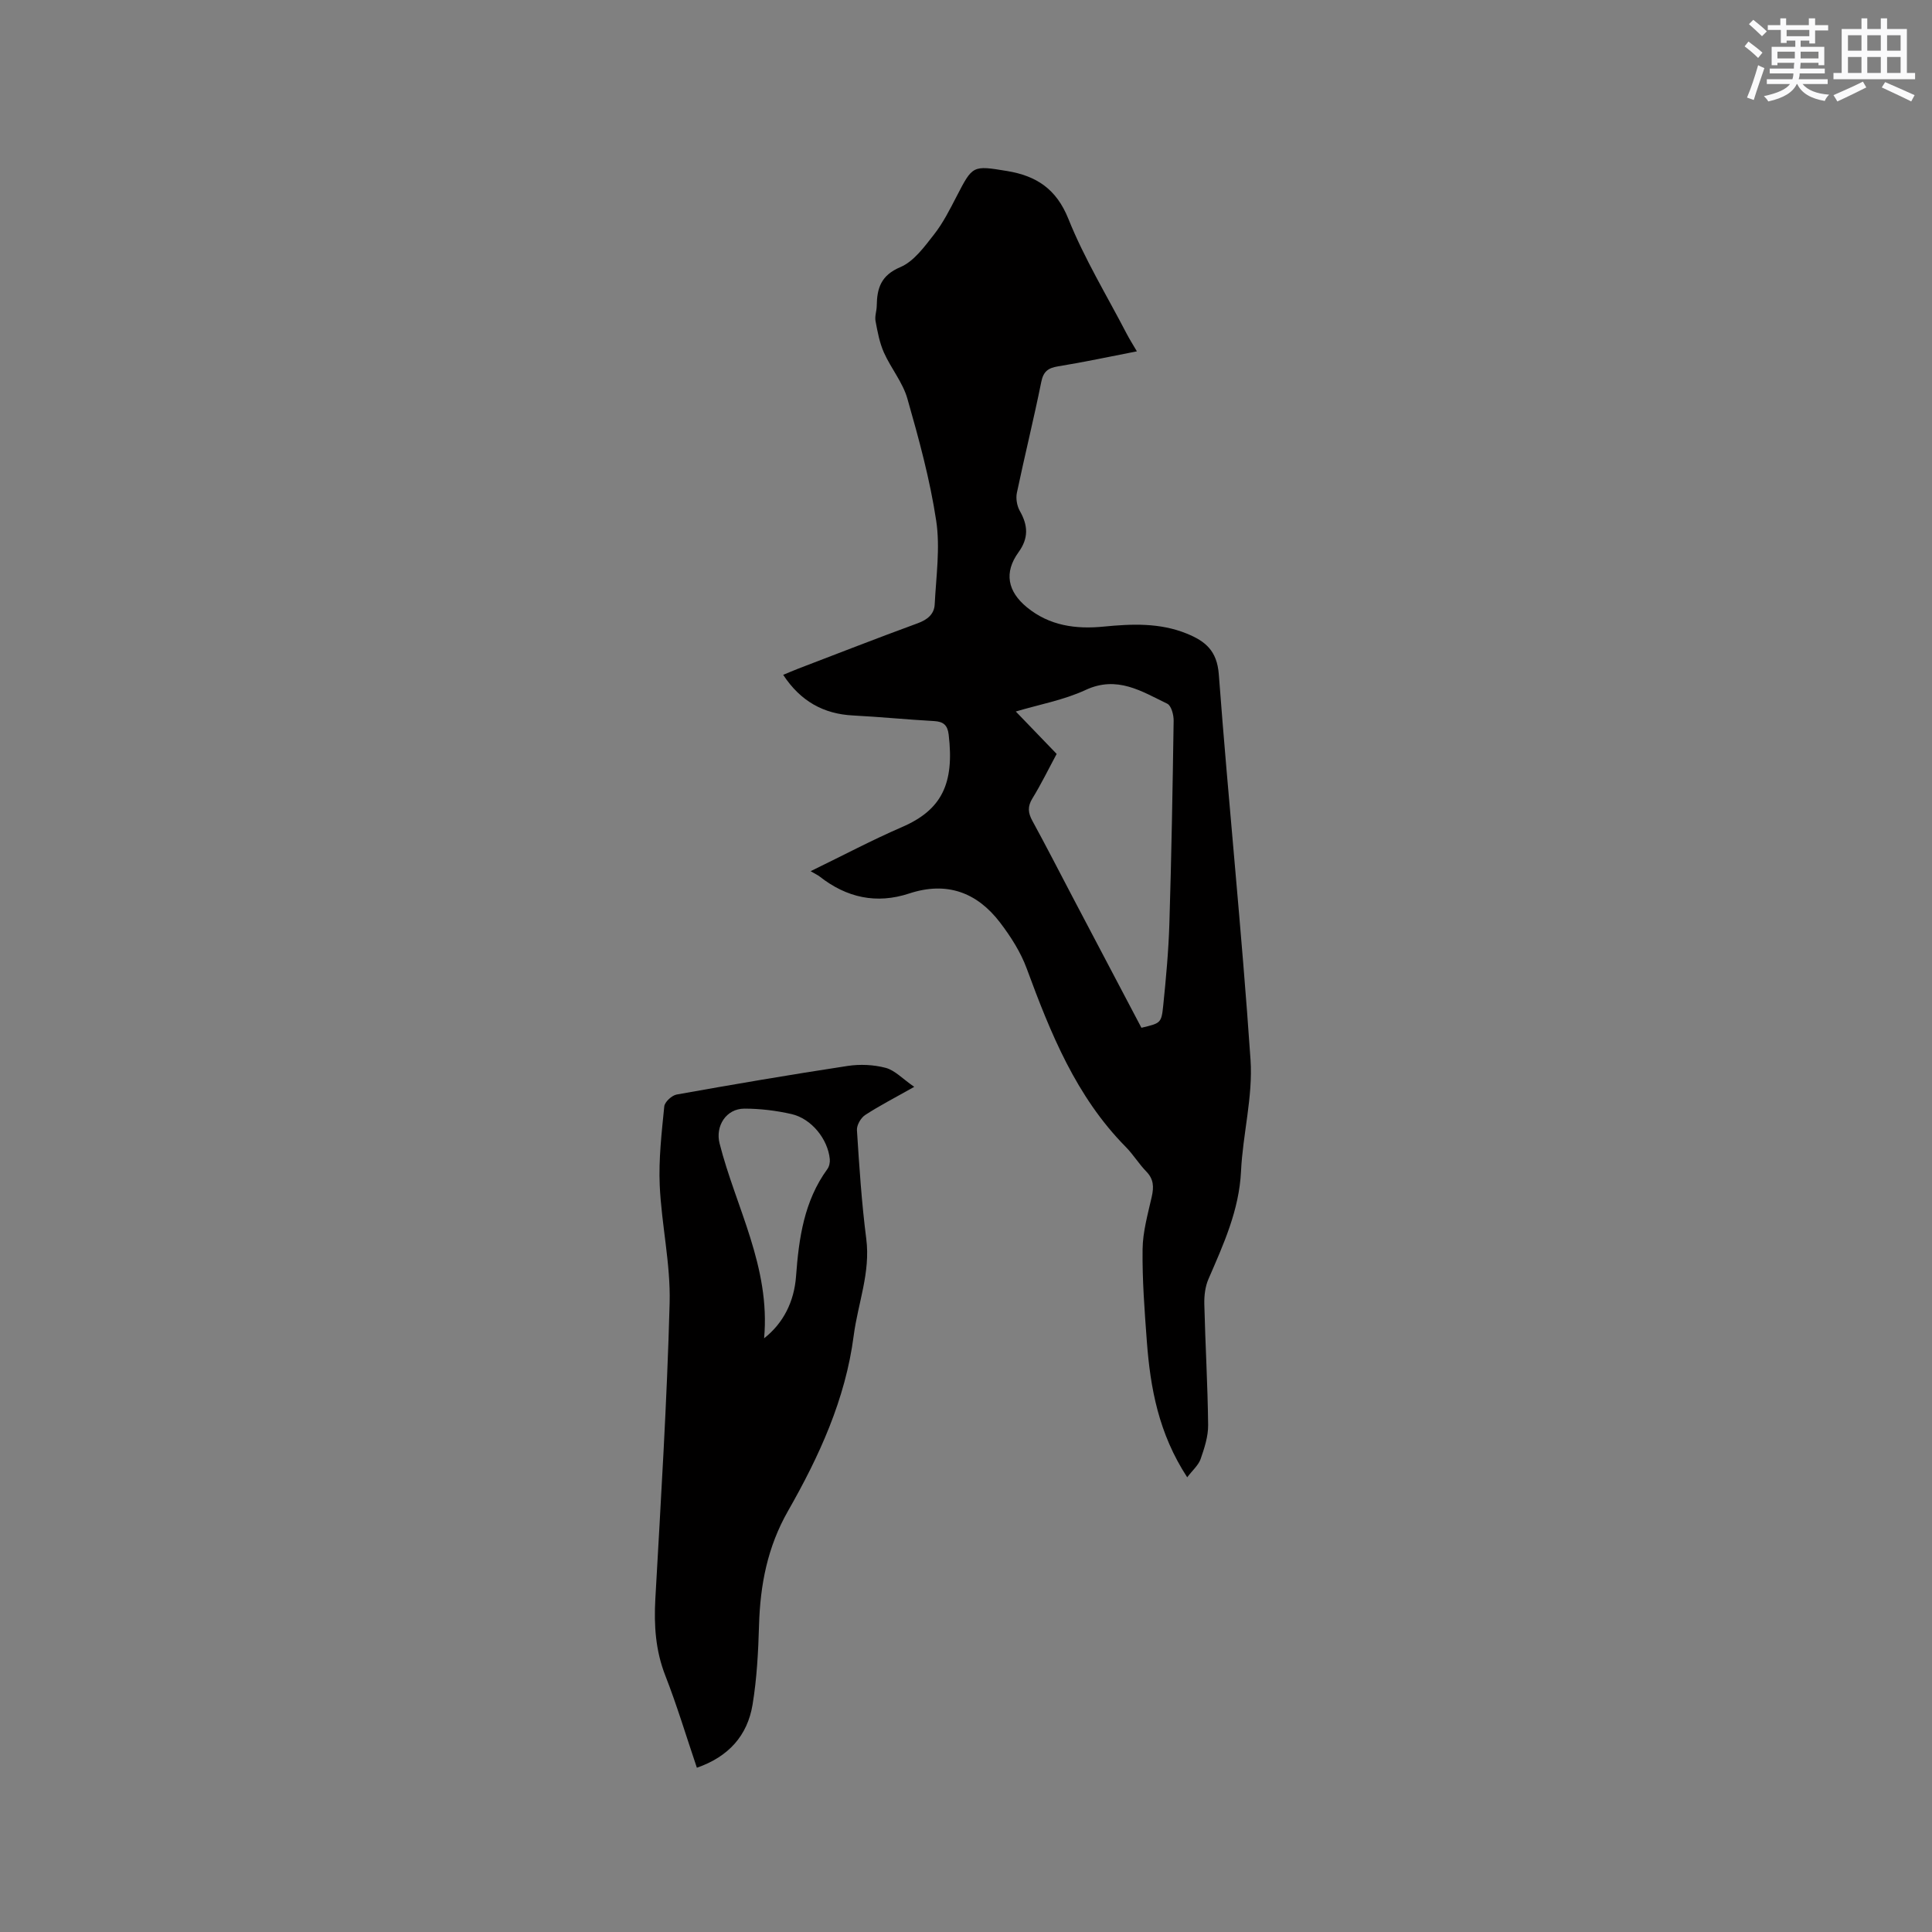 <svg enable-background="new 0 0 400 400" viewBox="0 0 400 400" xmlns="http://www.w3.org/2000/svg"><rect x="0" y="0" width="400" height="400" fill="#808080" stroke="none"/><path d="m245.8 305.86c-5.92-9.06-7.64-18.49-8.36-28.16-.47-6.34-.96-12.71-.88-19.05.04-3.64 1.09-7.29 1.9-10.89.45-2.01.41-3.63-1.13-5.21-1.55-1.59-2.72-3.55-4.28-5.12-10.27-10.41-15.55-23.53-20.48-36.91-1.25-3.4-3.31-6.62-5.52-9.52-4.79-6.27-11.05-8.57-18.82-6.01-6.77 2.23-12.94.87-18.51-3.5-.42-.33-.91-.54-1.89-1.12 6.81-3.31 12.76-6.47 18.93-9.14 8.18-3.53 10.87-8.95 9.65-19.15-.23-1.95-1.09-2.68-3.01-2.79-5.6-.31-11.19-.87-16.79-1.16-6.09-.31-10.87-2.94-14.46-8.41 1.09-.45 2.12-.9 3.16-1.3 8.21-3.14 16.39-6.34 24.64-9.36 2.04-.74 3.47-1.88 3.57-3.94.29-5.77 1.16-11.68.31-17.31-1.29-8.54-3.59-16.96-5.97-25.29-.96-3.36-3.4-6.27-4.85-9.52-.91-2.04-1.33-4.32-1.74-6.53-.19-1 .24-2.1.25-3.16.05-3.65.87-6.31 4.9-8.01 2.78-1.18 4.95-4.19 6.95-6.74 1.88-2.39 3.28-5.19 4.69-7.91 3.32-6.4 3.27-6.43 10.46-5.24 6.02 1 10.18 3.67 12.68 9.91 3.29 8.21 7.96 15.87 12.05 23.75.58 1.12 1.26 2.18 2.13 3.67-5.65 1.1-10.97 2.24-16.33 3.11-2.07.34-3.03 1.06-3.47 3.24-1.55 7.68-3.44 15.29-5.05 22.96-.24 1.17.02 2.7.62 3.75 1.7 2.99 1.84 5.61-.28 8.54-3.03 4.18-2.28 8.1 1.75 11.4 4.67 3.83 10.15 4.56 15.89 3.99 5.84-.57 11.62-.82 17.22 1.46 3.84 1.57 6.24 3.54 6.61 8.42 2 26.63 4.76 53.2 6.57 79.83.51 7.61-1.6 15.35-1.97 23.06-.39 8.08-3.63 15.13-6.74 22.31-.68 1.56-.9 3.45-.86 5.17.2 8.35.7 16.69.79 25.04.03 2.37-.78 4.82-1.57 7.1-.48 1.29-1.68 2.3-2.76 3.74zm-9.48-93.07c3.96-.95 4.14-.93 4.51-4.57.58-5.68 1.11-11.39 1.28-17.09.43-13.97.67-27.94.88-41.92.02-1.21-.49-3.12-1.33-3.52-5.3-2.56-10.36-5.88-16.9-2.84-4.5 2.09-9.56 3-14.45 4.46 2.98 3.09 5.69 5.9 8.46 8.78-1.67 3.1-3.2 6.25-5.02 9.21-1.04 1.69-.91 2.99-.01 4.64 2.84 5.2 5.54 10.47 8.29 15.71 4.77 9.06 9.55 18.12 14.29 27.14z" fill="#010000"/><path d="m144.28 365.99c-2.21-6.53-4.12-12.9-6.53-19.07-2.03-5.18-2.37-10.39-2.07-15.86 1.14-20.43 2.42-40.85 2.96-61.3.21-8.08-1.68-16.2-2.05-24.33-.24-5.43.4-10.93.94-16.36.09-.92 1.56-2.28 2.57-2.46 11.78-2.11 23.57-4.12 35.4-5.92 2.57-.39 5.39-.26 7.88.4 1.9.51 3.47 2.25 5.9 3.93-4.03 2.28-7.2 3.9-10.17 5.84-.89.59-1.76 2.1-1.69 3.13.48 7.51.97 15.03 1.93 22.49.9 6.98-1.73 13.37-2.6 20.04-1.71 13.19-7.15 25-13.6 36.31-4.26 7.47-5.76 15.29-6 23.65-.16 5.5-.45 11.04-1.34 16.45-1.06 6.39-4.94 10.77-11.53 13.06zm13.92-88.91c3.99-3.13 6.22-7.59 6.61-12.82.58-7.87 1.65-15.58 6.49-22.22.39-.53.56-1.38.5-2.05-.4-4.16-3.8-8.4-7.95-9.34-3.17-.72-6.48-1.12-9.72-1.12-3.81 0-6.06 3.63-5.15 7.2 3.35 13.22 10.56 25.53 9.22 40.35z" fill="#010000"/><g fill="#fafafb"><path d="m361.2 9.6.8-1c.9.7 1.9 1.4 2.9 2.3l-.9 1.1c-1-1-2-1.8-2.8-2.4zm.5 10.6c.9-2.1 1.6-4.3 2.3-6.7.4.2.8.4 1.3.6-.7 2.1-1.5 4.3-2.2 6.6zm.4-15.2.9-.9c1 .8 2 1.6 2.8 2.4l-1 1c-.9-.9-1.8-1.7-2.7-2.5zm12.5-1.2h1.2v1.4h2.7v1.1h-2.7v2.7h-1.2v-.6h-1.8v1.3h4.9v3.8h-1.2v-.5h-3.7c0 .4-.1.9-.1 1.2h5.1v1h-5.2c0 .5-.1.9-.2 1.2h6v1h-5.2c1.1 1.3 2.9 2 5.5 2.2-.4.4-.7.8-.9 1.3-2.9-.5-4.8-1.6-5.7-3.5h-.1c-.8 1.7-2.7 2.9-5.9 3.6-.2-.4-.6-.8-.9-1.1 2.8-.6 4.6-1.4 5.4-2.5h-4.8v-1h5.3c.1-.3.2-.7.2-1.2h-4.9v-1h5c0-.4 0-.8.1-1.2h-3.5v.5h-1.2v-3.8h4.9v-1.3h-1.8v.5h-1.2v-2.7h-2.7v-1h2.6v-1.4h1.2v1.4h4.7v-1.4zm-6.6 8.3h3.6c0-.4 0-.9 0-1.4h-3.6zm1.9-4.6h4.7v-1.3h-4.7zm6.6 3.2h-3.7v1.4h3.7z"/><path d="m385.3 3.8h1.3v2.2h2.8v-2.2h1.3v2.2h4.1v9.1h1.7v1.3h-16.9v-1.3h1.7v-9.1h4.1v-2.2zm.4 13.1.7 1.2c-1.8.9-3.8 1.9-6 2.9-.2-.4-.5-.8-.8-1.3 2.3-1 4.3-1.9 6.1-2.8zm-3.1-6.4h2.8v-3.2h-2.8zm0 4.6h2.8v-3.3h-2.8zm4-4.6h2.8v-3.2h-2.8zm0 4.6h2.8v-3.3h-2.8zm3.7 1.9c2.1.9 4.1 1.8 6.1 2.7l-.7 1.3c-2.2-1.1-4.2-2-6.1-2.9zm3.2-9.7h-2.8v3.2h2.8zm-2.8 7.8h2.8v-3.3h-2.8z"/></g></svg>